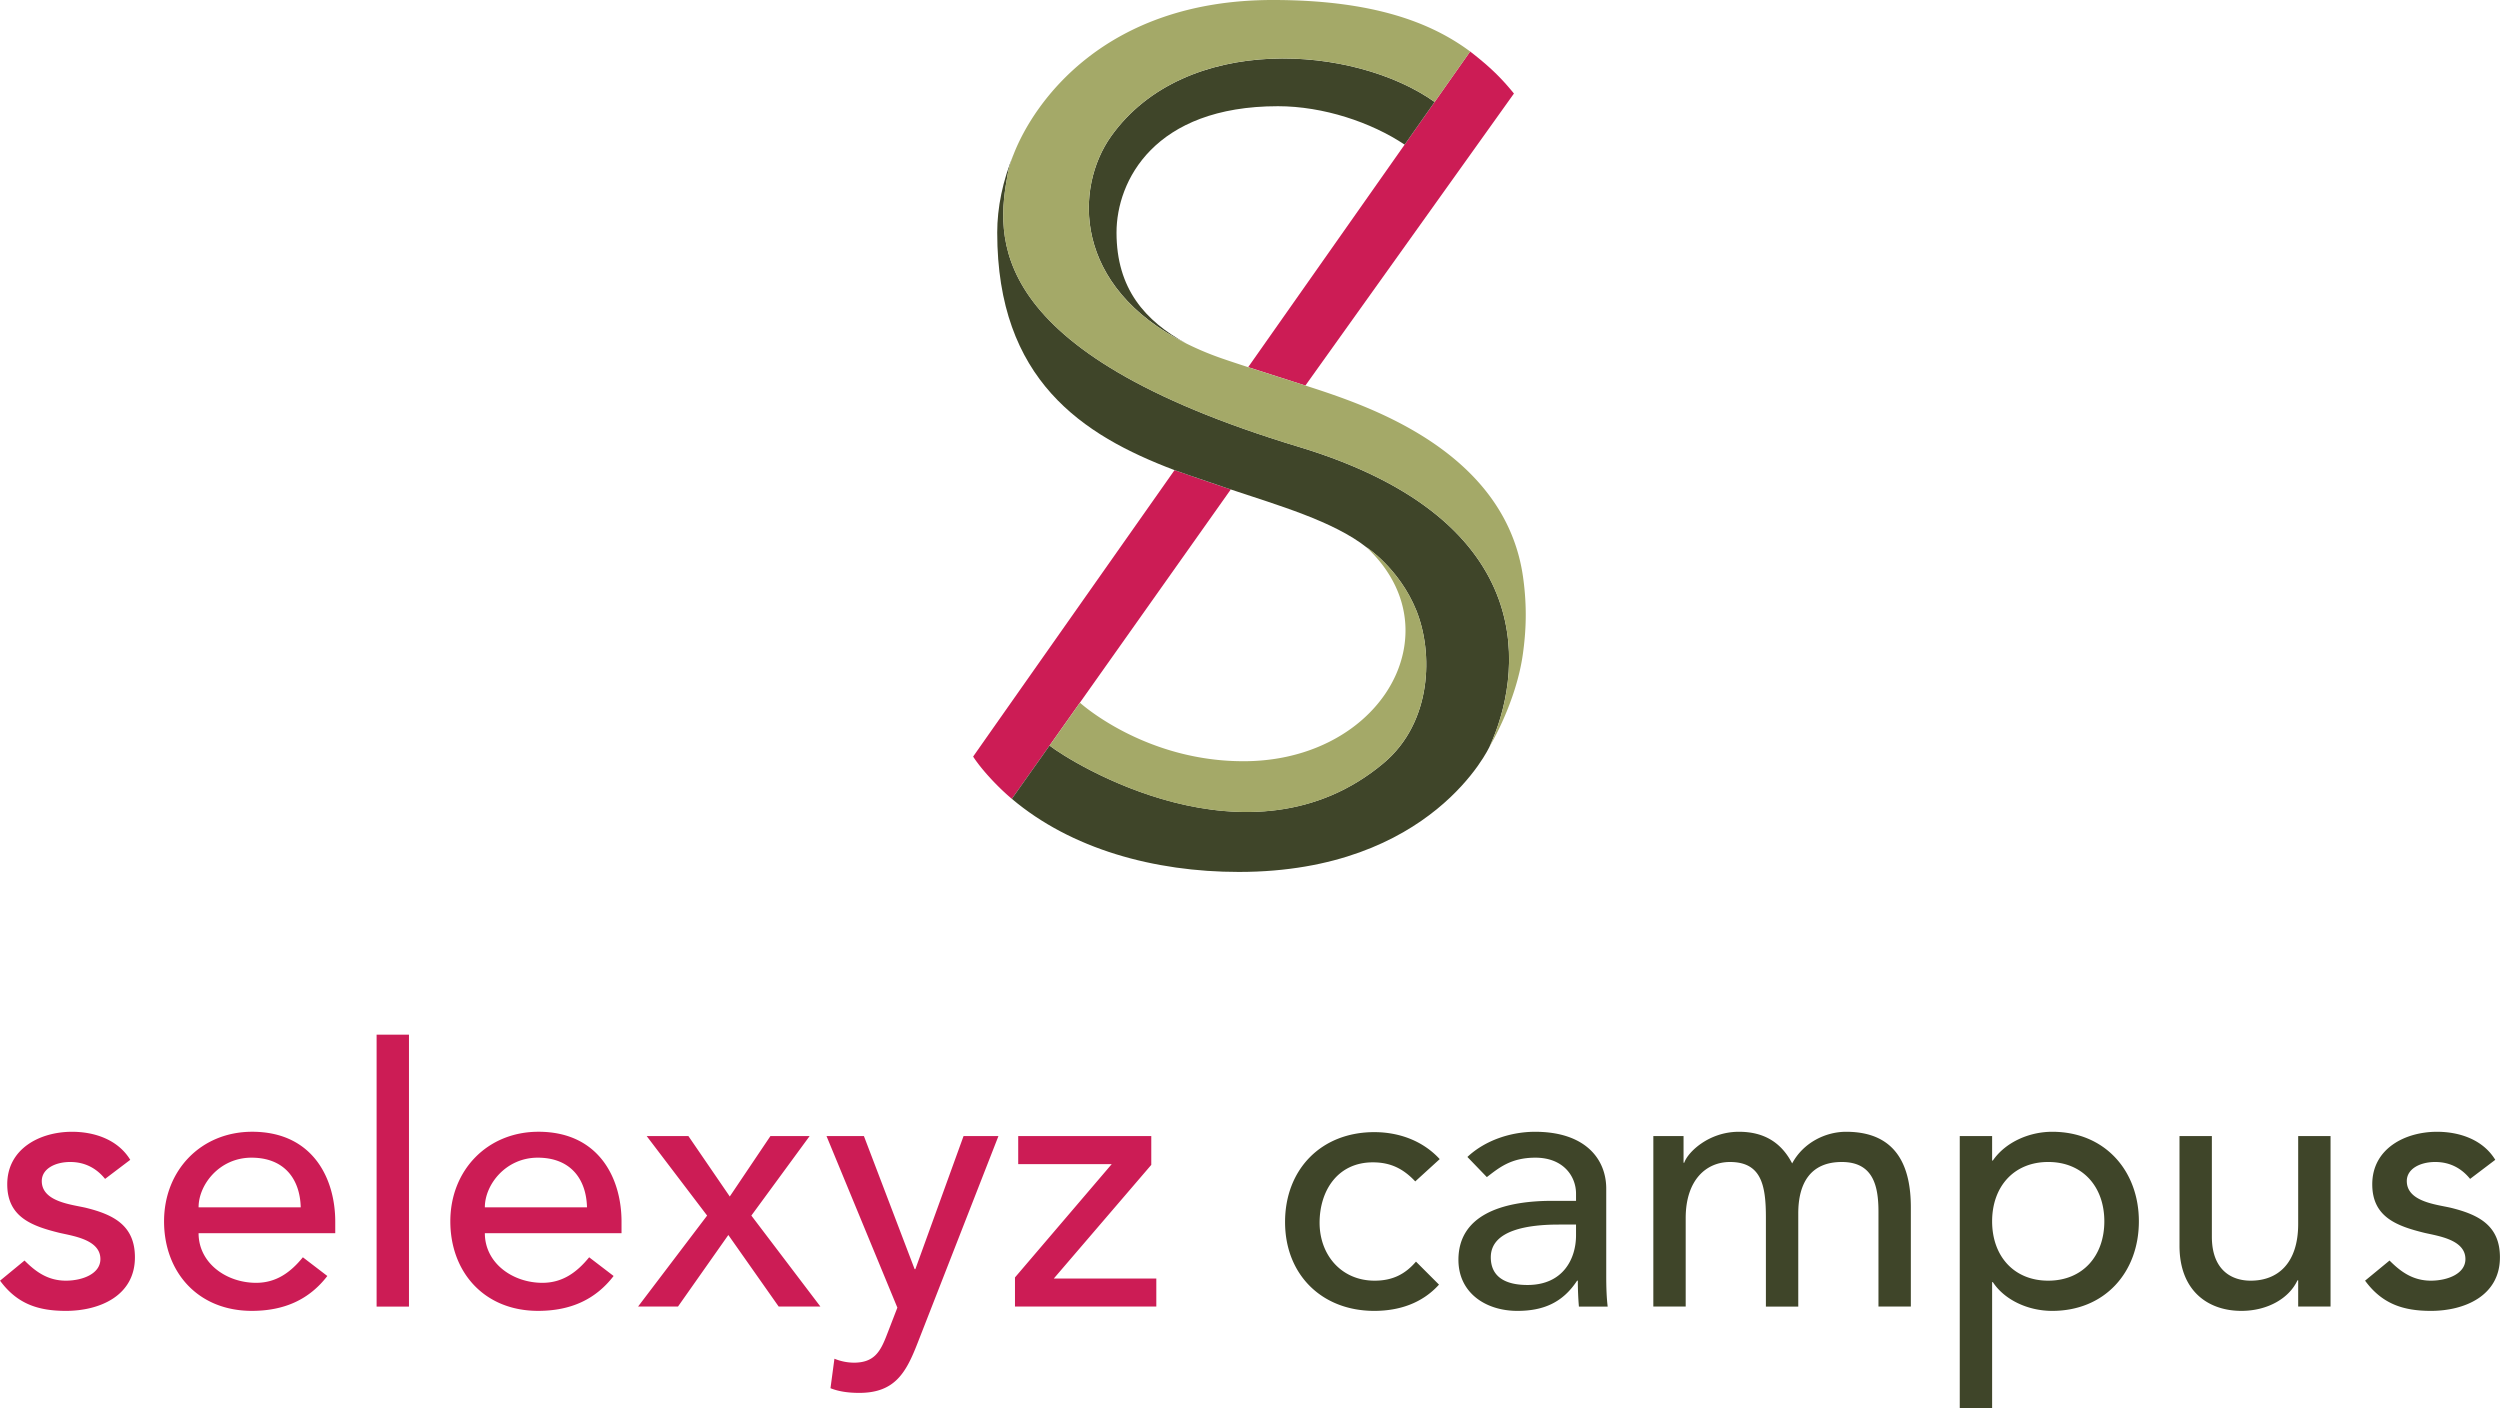 <svg xmlns="http://www.w3.org/2000/svg" width="2500" height="1408" viewBox="0 0 437.908 246.642"><path d="M257.52 9.022c-.008-.007-38.887 55.294-38.887 55.294 1.442.466 8.504 2.728 10.024 3.221l36.531-51.151c-2.086-2.577-4.084-4.594-7.668-7.364m-51.783 73.332s-35.293 50.16-35.279 50.181c1.454 2.271 4.428 5.452 6.779 7.396l38.35-54.192a624.584 624.584 0 0 1-9.85-3.385" fill="#cc1c55"/><path d="M194.63 23.864c-6.407 8.996-6.774 26.347 13.209 36.33-7.308-3.98-12.267-9.646-12.267-19.456 0-9.018 6.559-22.133 28.287-22.133 7.924 0 16.361 2.827 22.182 6.731l5.252-7.475c-14.039-9.979-43.683-12.2-56.663 6.003" fill="#3f4529"/><path d="M260.918 130.787c5.507-11.951 9.904-39.414-33.409-52.51-55.561-16.792-52.979-37.013-50.977-47.892.157-.865.496-2.042 1.04-3.417-1.96 4.688-2.898 9.437-2.898 13.77 0 25.796 14.896 35.505 31.076 41.62 0 0 4.215 1.497 9.865 3.39 8.083 2.709 18.004 5.562 23.764 10.137-.09-.082 5.709 3.665 8.691 10.995 3.018 7.427 2.803 19.646-5.699 26.786-23.424 19.676-55.062-.32-58.525-3.062l-6.608 9.329c10.367 8.769 24.916 12.806 39.765 12.806 33.903-.002 43.935-21.985 43.915-21.952" fill="#3f4529"/><path d="M266.805 101.222c-2.814-20.566-23.882-28.837-34.175-32.378-4.172-1.432-13.659-4.347-18.558-6.043a52.765 52.765 0 0 1-6.233-2.607c-19.983-9.982-19.616-27.333-13.209-36.33 12.979-18.204 42.63-15.98 56.667-6 0 0 6.224-8.845 6.224-8.842C250.898 4.105 240.838-.01 222.896 0c-29.443.021-41.787 17.946-45.325 26.969-.544 1.375-.883 2.551-1.04 3.417-2.002 10.879-4.584 31.1 50.976 47.892 43.314 13.096 38.916 40.559 33.41 52.51.021-.032 4.662-7.7 5.845-16.272.547-3.958.75-8.146.043-13.294" fill="#a4a968"/><path d="M248.07 106.879c-2.982-7.33-8.781-11.077-8.691-10.995 4.613 4.343 6.728 9.336 6.812 14.25a18.427 18.427 0 0 1-.394 4.097c-2.17 10.343-12.934 18.989-27.632 19.111-16.979.148-28.242-9.552-28.999-10.248l-5.32 7.509c3.462 2.742 35.102 22.766 58.525 3.062 8.494-7.144 8.717-19.36 5.699-26.786" fill="#a4a968"/><path d="M18.396 206.509c-1.323-1.639-3.276-2.961-6.111-2.961-2.646 0-4.977 1.196-4.977 3.338 0 3.593 5.103 4.097 7.623 4.662 4.914 1.197 8.693 3.088 8.693 8.694 0 6.741-6.174 9.387-12.096 9.387-4.914 0-8.568-1.26-11.529-5.292l4.284-3.526c1.827 1.825 3.969 3.526 7.245 3.526 2.898 0 6.048-1.196 6.048-3.778 0-3.402-4.725-4.033-7.182-4.601-4.852-1.197-9.135-2.771-9.135-8.505 0-6.237 5.732-9.198 11.34-9.198 3.969 0 8.063 1.387 10.206 4.914l-4.409 3.34zM34.775 216.021c0 5.229 4.851 8.693 10.08 8.693 3.465 0 5.984-1.764 8.189-4.473l4.284 3.276c-3.149 4.095-7.497 6.109-13.229 6.109-9.45 0-15.372-6.804-15.372-15.687 0-8.946 6.489-15.688 15.435-15.688 10.521 0 14.553 8.064 14.553 15.75v2.017l-23.94.003zm17.892-4.535c-.126-4.978-2.897-8.694-8.631-8.694-5.606 0-9.261 4.727-9.261 8.694h17.892zM65.96 181.246h5.67v47.628h-5.67v-47.628zM84.922 216.021c0 5.229 4.852 8.693 10.08 8.693 3.466 0 5.985-1.764 8.19-4.473l4.284 3.276c-3.15 4.095-7.497 6.109-13.23 6.109-9.45 0-15.372-6.804-15.372-15.687 0-8.946 6.489-15.688 15.436-15.688 10.521 0 14.553 8.064 14.553 15.75v2.017l-23.941.003zm17.892-4.535c-.126-4.978-2.898-8.694-8.631-8.694-5.607 0-9.262 4.727-9.262 8.694h17.893zM123.856 212.935l-10.584-13.924h7.308l7.245 10.583 7.119-10.583h6.867l-10.206 13.924 12.096 15.938h-7.308l-8.82-12.537-8.82 12.537h-6.992l12.095-15.938zM144.772 199.011h6.552l8.883 23.311h.126l8.442-23.311h6.111L160.711 235.3c-2.016 5.166-3.969 8.694-10.206 8.694-1.7 0-3.465-.189-5.039-.819l.692-5.166a9.122 9.122 0 0 0 3.402.693c3.591 0 4.662-1.953 5.796-4.914l1.827-4.726-12.411-30.051zM177.784 223.771l16.947-19.847h-16.38v-4.914h23.31v5.041l-17.073 19.907h17.955v4.914h-24.759v-5.101z" fill="#cc1c55"/><path d="M247.902 206.95c-2.078-2.205-4.283-3.339-7.434-3.339-6.175 0-9.324 4.977-9.324 10.584 0 5.606 3.779 10.143 9.639 10.143 3.15 0 5.355-1.134 7.246-3.339l4.031 4.032c-2.961 3.275-6.993 4.599-11.34 4.599-9.198 0-15.624-6.361-15.624-15.562 0-9.197 6.3-15.749 15.624-15.749 4.347 0 8.505 1.512 11.466 4.725l-4.284 3.906zM257.037 202.666c3.15-2.961 7.687-4.41 11.844-4.41 8.82 0 12.476 4.788 12.476 9.954v15.246c0 2.079.062 3.843.252 5.418h-5.04a54.596 54.596 0 0 1-.188-4.536h-.127c-2.52 3.845-5.922 5.292-10.457 5.292-5.545 0-10.332-3.148-10.332-8.945 0-7.687 7.371-10.332 16.442-10.332h4.158v-1.261c0-3.087-2.27-6.3-7.119-6.3-4.347 0-6.426 1.827-8.505 3.402l-3.404-3.528zm16.002 11.843c-5.354 0-11.905.945-11.905 5.733 0 3.401 2.52 4.851 6.426 4.851 6.3 0 8.505-4.661 8.505-8.692v-1.892h-3.026zM289.608 199.011h5.292v4.662h.126c.567-1.764 4.221-5.417 9.575-5.417 4.41 0 7.435 1.891 9.324 5.544 1.952-3.653 5.858-5.544 9.449-5.544 9.198 0 11.341 6.553 11.341 13.23v17.388h-5.671v-16.632c0-4.536-.943-8.693-6.426-8.693-5.481 0-7.623 3.718-7.623 9.009v16.316h-5.67V213.25c0-5.67-.818-9.701-6.3-9.701-4.096 0-7.749 3.086-7.749 9.827v15.498h-5.67l.002-29.863zM343.283 199.011h5.67v4.284h.127c2.205-3.213 6.362-5.04 10.396-5.04 9.261 0 15.183 6.867 15.183 15.688 0 8.944-5.984 15.687-15.183 15.687-4.284 0-8.379-1.952-10.396-5.04h-.127v22.052h-5.67v-47.631zm5.67 14.932c0 6.048 3.78 10.395 9.828 10.395 6.049 0 9.828-4.347 9.828-10.395 0-6.049-3.779-10.396-9.828-10.396-6.048.001-9.828 4.347-9.828 10.396zM408.236 228.874h-5.67v-4.599h-.127c-1.448 3.148-5.229 5.354-9.827 5.354-5.796 0-10.836-3.465-10.836-11.402v-19.215h5.67v17.641c0 5.606 3.213 7.686 6.804 7.686 4.726 0 8.316-3.022 8.316-9.953v-15.373h5.67v29.861zM432.68 206.509c-1.322-1.639-3.275-2.961-6.111-2.961-2.646 0-4.977 1.196-4.977 3.338 0 3.593 5.104 4.097 7.623 4.662 4.914 1.197 8.692 3.088 8.692 8.694 0 6.741-6.174 9.387-12.096 9.387-4.914 0-8.567-1.26-11.528-5.292l4.284-3.526c1.826 1.825 3.969 3.526 7.244 3.526 2.898 0 6.049-1.196 6.049-3.778 0-3.402-4.726-4.033-7.182-4.601-4.853-1.197-9.137-2.771-9.137-8.505 0-6.237 5.733-9.198 11.341-9.198 3.97 0 8.062 1.387 10.206 4.914l-4.408 3.34z" fill="#3f4529"/></svg>